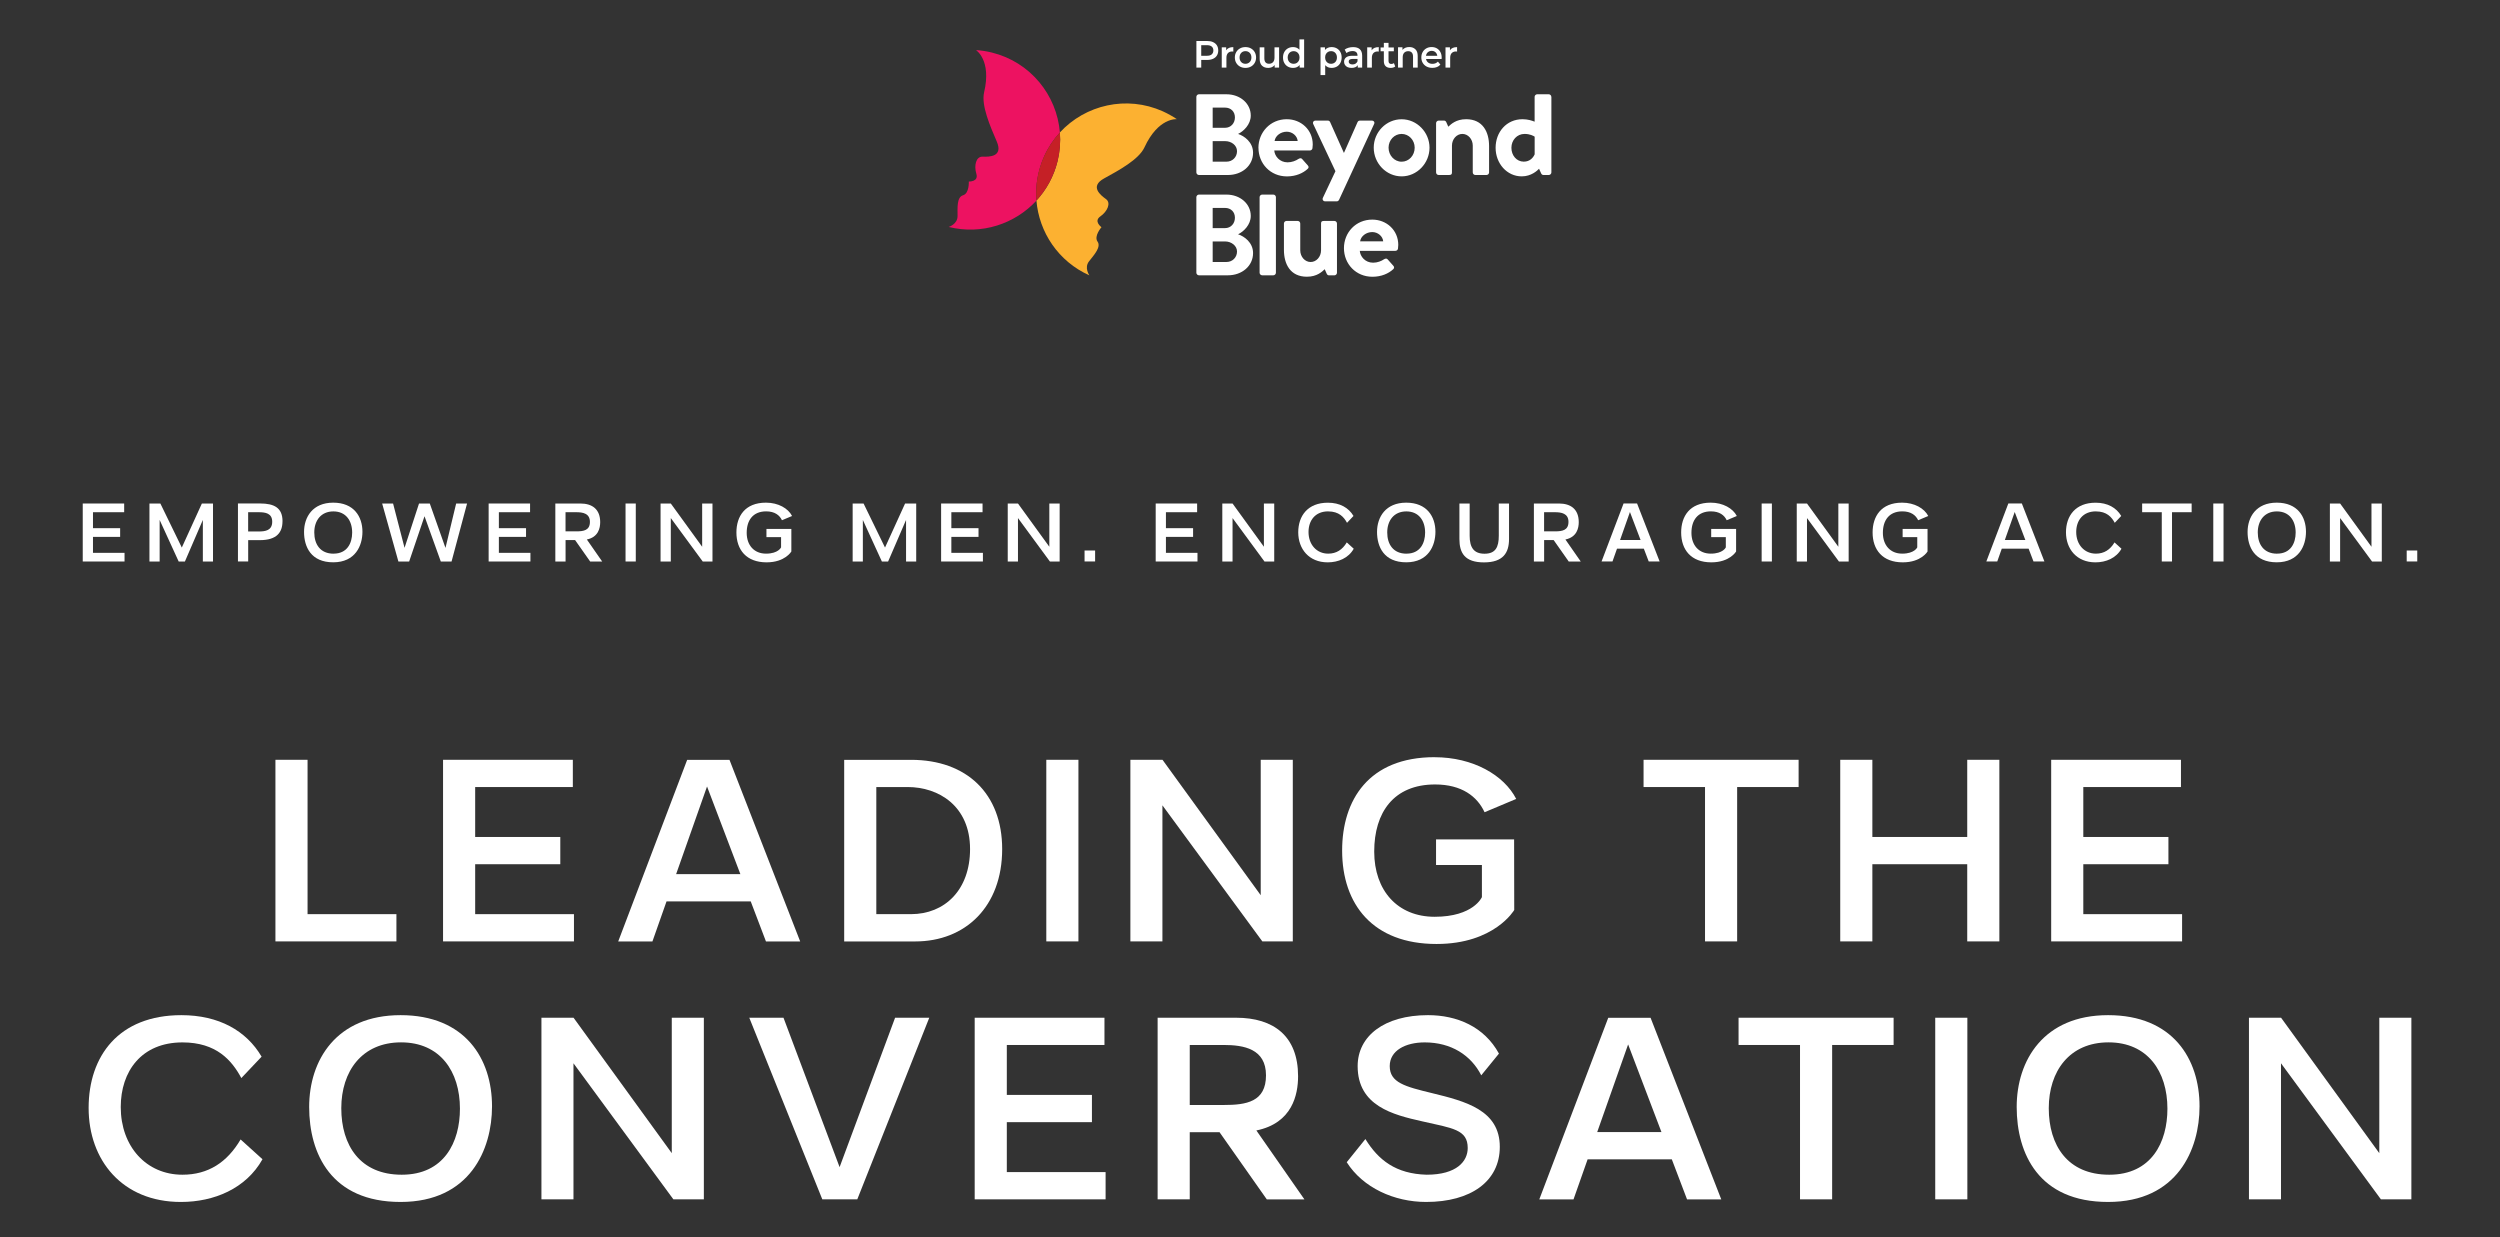 <svg viewBox="0 0 620.3 307" xmlns:xlink="http://www.w3.org/1999/xlink" xmlns="http://www.w3.org/2000/svg" data-name="Layer 1" id="Layer_1">
  <rect x="0" y="0" width="620.3" height="307" fill="#333333" stroke="none"/>
  <defs>
    <clipPath id="clippath">
      <rect style="fill: none;" height="58.88" width="149.56" y="9.77" x="235.37"></rect>
    </clipPath>
  </defs>
  <g>
    <path style="fill: #fff;" d="M30.9,137.16v2.16h-10.37v-14.39h10.28v2.16h-7.74v3.96h6.74v2.16h-6.74v3.96h7.83Z"></path>
    <path style="fill: #fff;" d="M37.08,139.32v-14.39h2.71l5.32,10.93,4.98-10.93h2.76v14.39h-2.52v-10.31l-4.45,10.31h-1.55l-4.72-10.31v10.31h-2.53Z"></path>
    <path style="fill: #fff;" d="M70.09,129.34c0,2.74-1.41,4.68-5.61,4.68h-2.9v5.29h-2.54v-14.39h5.48c3.52,0,5.58,1.08,5.58,4.41h-.01ZM67.54,129.45c0-2.11-1.7-2.36-3.35-2.36h-2.62v4.78h2.64c1.62,0,3.33-.24,3.33-2.42Z"></path>
    <path style="fill: #fff;" d="M82.68,124.72c5.13,0,7.25,3.46,7.25,7.23,0,3.41-1.74,7.57-7.25,7.57s-7.24-3.83-7.24-7.53,2.14-7.27,7.24-7.27ZM82.77,137.37c3.36,0,4.61-2.59,4.61-5.23,0-2.95-1.57-5.25-4.66-5.25s-4.74,2.29-4.74,5.22,1.48,5.27,4.79,5.27h0Z"></path>
    <path style="fill: #fff;" d="M100.37,135.95l3.6-11.02h2.67l3.89,11.02,2.65-11.02h2.71l-3.85,14.39h-2.67l-4.04-11.23-3.81,11.23h-2.67l-4.03-14.39h2.71l2.85,11.02h0Z"></path>
    <path style="fill: #fff;" d="M131.61,137.16v2.16h-10.37v-14.39h10.28v2.16h-7.74v3.96h6.74v2.16h-6.74v3.96h7.83Z"></path>
    <path style="fill: #fff;" d="M146.43,139.32l-3.74-5.32h-2.36v5.32h-2.54v-14.39h6.22c2.98,0,4.91,1.46,4.91,4.63,0,1.44-.45,3.71-3.31,4.3l3.8,5.46h-2.98ZM140.33,131.84h2.69c1.78,0,3.35-.24,3.35-2.35s-1.77-2.4-3.36-2.4h-2.69v4.75h0Z"></path>
    <path style="fill: #fff;" d="M155.21,139.32v-14.39h2.54v14.39h-2.54Z"></path>
    <path style="fill: #fff;" d="M174.24,124.93h2.54v14.39h-2.42l-7.92-10.78v10.78h-2.54v-14.39h2.54l7.78,10.73v-10.73h.02Z"></path>
    <path style="fill: #fff;" d="M190.07,124.72c3.04,0,5.5,1.42,6.46,3.31l-2.51,1.05c-.58-1.25-1.8-2.2-3.92-2.2-3.28,0-4.83,2.22-4.83,5.32s1.86,5.17,4.79,5.17c3.08,0,3.74-1.56,3.74-1.56v-2.54h-3.63v-2.03h6.18v5.6s-1.55,2.69-6.15,2.69c-5.03,0-7.48-3.13-7.48-7.41,0-3.99,2.1-7.4,7.33-7.4h.02Z"></path>
    <path style="fill: #fff;" d="M211.56,139.32v-14.39h2.71l5.32,10.93,4.98-10.93h2.76v14.39h-2.52v-10.31l-4.45,10.31h-1.55l-4.72-10.31v10.31h-2.53Z"></path>
    <path style="fill: #fff;" d="M243.88,137.16v2.16h-10.37v-14.39h10.28v2.16h-7.74v3.96h6.74v2.16h-6.74v3.96h7.83Z"></path>
    <path style="fill: #fff;" d="M260.38,124.93h2.54v14.39h-2.42l-7.92-10.78v10.78h-2.54v-14.39h2.54l7.78,10.73v-10.73h.02Z"></path>
    <path style="fill: #fff;" d="M269.1,136.59h2.62v2.72h-2.62v-2.72Z"></path>
    <path style="fill: #fff;" d="M297.12,137.16v2.16h-10.37v-14.39h10.28v2.16h-7.74v3.96h6.74v2.16h-6.74v3.96h7.83Z"></path>
    <path style="fill: #fff;" d="M313.62,124.93h2.54v14.39h-2.42l-7.92-10.78v10.78h-2.54v-14.39h2.54l7.78,10.73v-10.73h.02Z"></path>
    <path style="fill: #fff;" d="M329.56,126.88c-3.26,0-4.89,2.3-4.89,5.12,0,3.14,2.03,5.37,4.88,5.37,2.04,0,3.54-.98,4.61-2.79l1.73,1.57c-1.3,2.33-3.84,3.38-6.46,3.38-4.66,0-7.31-3.33-7.31-7.45s2.39-7.35,7.35-7.35c2.98,0,5.15,1.24,6.36,3.29l-1.61,1.7c-.76-1.41-1.98-2.83-4.66-2.83h0Z"></path>
    <path style="fill: #fff;" d="M348.91,124.72c5.13,0,7.25,3.46,7.25,7.23,0,3.41-1.74,7.57-7.25,7.57s-7.24-3.83-7.24-7.53,2.14-7.27,7.24-7.27ZM348.99,137.37c3.36,0,4.61-2.59,4.61-5.23,0-2.95-1.57-5.25-4.66-5.25s-4.74,2.29-4.74,5.22,1.48,5.27,4.79,5.27h0Z"></path>
    <path style="fill: #fff;" d="M362.11,133.75v-8.82h2.54v8.01c0,2.96,1.09,4.45,3.69,4.45,2.74,0,3.54-1.64,3.54-4.45v-8.01h2.54v8.82c0,3.39-1.44,5.79-6.22,5.79s-6.09-2.36-6.09-5.79h0Z"></path>
    <path style="fill: #fff;" d="M389.23,139.32l-3.74-5.32h-2.36v5.32h-2.54v-14.39h6.22c2.98,0,4.91,1.46,4.91,4.63,0,1.44-.45,3.71-3.31,4.3l3.8,5.46h-2.98ZM383.13,131.84h2.69c1.78,0,3.35-.24,3.35-2.35s-1.77-2.4-3.36-2.4h-2.69v4.75h.01Z"></path>
    <path style="fill: #fff;" d="M407.88,136.14h-6.67l-1.12,3.17h-2.71l5.46-14.39h3.35l5.6,14.39h-2.71l-1.21-3.17h.01ZM407.06,133.99l-2.64-6.95-2.45,6.95h5.09Z"></path>
    <path style="fill: #fff;" d="M424.47,124.72c3.04,0,5.5,1.42,6.47,3.31l-2.51,1.05c-.58-1.25-1.8-2.2-3.92-2.2-3.28,0-4.83,2.22-4.83,5.32s1.86,5.17,4.79,5.17c3.08,0,3.74-1.56,3.74-1.56v-2.54h-3.63v-2.03h6.18v5.6s-1.55,2.69-6.15,2.69c-5.03,0-7.48-3.13-7.48-7.41,0-3.99,2.1-7.4,7.33-7.4h.01Z"></path>
    <path style="fill: #fff;" d="M437.1,139.32v-14.39h2.54v14.39h-2.54Z"></path>
    <path style="fill: #fff;" d="M456.15,124.93h2.54v14.39h-2.42l-7.92-10.78v10.78h-2.54v-14.39h2.54l7.78,10.73v-10.73h.02Z"></path>
    <path style="fill: #fff;" d="M471.97,124.72c3.04,0,5.5,1.42,6.47,3.31l-2.51,1.05c-.58-1.25-1.8-2.2-3.92-2.2-3.28,0-4.83,2.22-4.83,5.32s1.86,5.17,4.79,5.17c3.08,0,3.74-1.56,3.74-1.56v-2.54h-3.63v-2.03h6.18v5.6s-1.55,2.69-6.15,2.69c-5.03,0-7.48-3.13-7.48-7.41,0-3.99,2.1-7.4,7.33-7.4h.01Z"></path>
    <path style="fill: #fff;" d="M503.35,136.14h-6.67l-1.12,3.17h-2.71l5.46-14.39h3.35l5.6,14.39h-2.71l-1.21-3.17h.01ZM502.53,133.99l-2.64-6.95-2.45,6.95h5.09Z"></path>
    <path style="fill: #fff;" d="M520.04,126.88c-3.26,0-4.89,2.3-4.89,5.12,0,3.14,2.03,5.37,4.89,5.37,2.04,0,3.54-.98,4.61-2.79l1.73,1.57c-1.31,2.33-3.84,3.38-6.46,3.38-4.66,0-7.31-3.33-7.31-7.45s2.39-7.35,7.35-7.35c2.98,0,5.15,1.24,6.36,3.29l-1.61,1.7c-.76-1.41-1.98-2.83-4.66-2.83h0Z"></path>
    <path style="fill: #fff;" d="M543.79,127.09h-4.87v12.23h-2.54v-12.23h-4.87v-2.16h12.28v2.16h0Z"></path>
    <path style="fill: #fff;" d="M549.16,139.32v-14.39h2.54v14.39h-2.54Z"></path>
    <path style="fill: #fff;" d="M564.91,124.72c5.13,0,7.25,3.46,7.25,7.23,0,3.41-1.74,7.57-7.25,7.57s-7.24-3.83-7.24-7.53,2.13-7.27,7.24-7.27ZM564.99,137.37c3.36,0,4.61-2.59,4.61-5.23,0-2.95-1.57-5.25-4.66-5.25s-4.74,2.29-4.74,5.22,1.48,5.27,4.79,5.27h0Z"></path>
    <path style="fill: #fff;" d="M588.43,124.93h2.54v14.39h-2.42l-7.92-10.78v10.78h-2.54v-14.39h2.54l7.78,10.73v-10.73h.02Z"></path>
    <path style="fill: #fff;" d="M597.15,136.59h2.62v2.72h-2.62v-2.72Z"></path>
  </g>
  <g style="clip-path: url(#clippath);">
    <g>
      <path style="fill: #fff;" d="M361.53,11.68v1.12c-.1-.02-.19-.03-.27-.03-.45,0-.8.13-1.06.4-.25.27-.38.65-.38,1.16v2.45h-1.16v-5.04h1.1v.74c.33-.53.92-.79,1.76-.79M354.28,12.96c-.26.22-.41.52-.47.89h2.81c-.05-.36-.2-.66-.45-.89-.25-.23-.57-.34-.94-.34s-.68.11-.94.34M357.71,14.64h-3.88c.07.37.24.67.53.88.29.22.64.32,1.07.32.54,0,.99-.18,1.34-.55l.62.73c-.22.27-.5.48-.84.61-.34.14-.72.21-1.15.21-.54,0-1.02-.11-1.44-.33-.41-.22-.73-.53-.96-.92-.23-.39-.34-.84-.34-1.34s.11-.93.33-1.33c.22-.39.52-.7.91-.92s.83-.33,1.31-.33.91.11,1.29.32c.38.22.68.52.89.92.21.39.32.85.32,1.36,0,.08,0,.2-.02.35M351.2,12.24c.38.37.56.92.56,1.65v2.89h-1.16v-2.74c0-.44-.1-.77-.31-1-.2-.22-.49-.34-.87-.34-.43,0-.76.13-1.01.39s-.37.64-.37,1.13v2.55h-1.16v-5.04h1.1v.65c.19-.23.43-.41.72-.53s.62-.18.98-.18c.62,0,1.12.19,1.5.56M346.17,16.51c-.14.11-.3.2-.49.25-.19.06-.4.09-.62.09-.54,0-.96-.14-1.26-.43s-.44-.71-.44-1.27v-2.43h-.81v-.94h.81v-1.15h1.16v1.15h1.32v.94h-1.32v2.4c0,.24.06.43.18.56s.29.19.51.19c.26,0,.47-.07.65-.21l.32.84h-.01ZM342.1,11.68v1.12c-.1-.02-.19-.03-.27-.03-.45,0-.8.13-1.06.4-.25.27-.38.65-.38,1.16v2.45h-1.16v-5.04h1.1v.74c.33-.53.92-.79,1.76-.79M336.35,15.78c.22-.14.38-.33.48-.58v-.58h-1.19c-.67,0-1,.22-1,.67,0,.21.08.38.25.51s.4.19.69.19.55-.07.77-.2M337.4,12.21c.38.36.58.89.58,1.61v2.96h-1.09v-.61c-.14.22-.34.39-.61.51s-.58.17-.95.17-.69-.07-.97-.19c-.28-.13-.49-.31-.64-.54s-.23-.49-.23-.78c0-.45.16-.82.49-1.09s.85-.41,1.56-.41h1.28v-.08c0-.35-.1-.62-.31-.81-.21-.19-.51-.28-.92-.28-.28,0-.55.04-.82.13s-.5.21-.68.37l-.45-.86c.26-.2.57-.36.94-.46.36-.11.75-.16,1.16-.16.73,0,1.29.18,1.67.53M331.31,15.4c.28-.29.41-.67.41-1.14s-.14-.85-.41-1.14c-.27-.29-.62-.43-1.05-.43-.28,0-.53.06-.75.19-.22.13-.4.31-.53.55s-.19.52-.19.83.07.59.19.83c.13.24.3.42.53.55.22.13.47.19.75.19.43,0,.78-.15,1.05-.43M331.68,12c.38.21.68.52.89.91.22.39.32.84.32,1.35s-.11.96-.32,1.36c-.22.39-.51.7-.89.91s-.81.32-1.29.32c-.67,0-1.19-.23-1.58-.68v2.45h-1.16v-6.88h1.1v.66c.19-.24.43-.42.71-.54s.59-.18.93-.18c.48,0,.91.11,1.29.32M321.72,15.64c.22-.13.4-.31.53-.55s.19-.52.19-.83-.06-.59-.19-.83-.3-.42-.53-.55c-.22-.13-.47-.19-.75-.19s-.53.06-.75.19c-.22.13-.4.31-.53.55s-.19.52-.19.83.07.59.19.83c.13.24.3.42.53.55.22.13.47.19.75.19s.53-.06.75-.19M323.58,9.77v7.01h-1.11v-.65c-.19.24-.43.42-.71.54s-.59.18-.93.18c-.48,0-.9-.11-1.28-.32s-.68-.52-.89-.91c-.22-.39-.32-.85-.32-1.36s.11-.96.32-1.35c.22-.39.51-.69.89-.91.38-.21.81-.32,1.28-.32.33,0,.63.06.9.17s.5.28.69.51v-2.59s1.16,0,1.16,0ZM317.37,11.74v5.04h-1.1v-.64c-.18.23-.42.4-.69.53-.28.12-.58.18-.9.18-.66,0-1.18-.19-1.56-.56s-.57-.93-.57-1.67v-2.88h1.16v2.72c0,.45.1.79.3,1.02.2.22.49.34.86.34.41,0,.74-.13.99-.39.24-.26.37-.64.37-1.13v-2.55h1.16-.02ZM310.08,15.4c.28-.29.42-.67.42-1.14s-.14-.85-.42-1.14-.63-.43-1.06-.43-.78.15-1.05.43c-.27.29-.41.67-.41,1.14s.14.85.41,1.14c.28.29.63.43,1.05.43s.78-.15,1.06-.43M307.67,16.52c-.4-.22-.71-.53-.94-.92s-.34-.84-.34-1.34.11-.94.34-1.33.54-.7.94-.92.85-.33,1.35-.33.96.11,1.36.33.71.53.94.92c.22.39.34.83.34,1.33s-.11.94-.34,1.34c-.23.39-.54.7-.94.92s-.86.33-1.36.33-.95-.11-1.35-.33M306.01,11.68v1.12c-.1-.02-.19-.03-.27-.03-.45,0-.8.13-1.06.4-.25.27-.38.65-.38,1.16v2.45h-1.16v-5.04h1.1v.74c.33-.53.92-.79,1.76-.79M300.65,13.49c.27-.23.41-.55.41-.97s-.14-.75-.41-.97c-.27-.23-.67-.34-1.19-.34h-1.41v2.63h1.41c.53,0,.92-.11,1.19-.34M300.98,10.45c.42.19.74.46.96.81.22.35.33.77.33,1.26s-.11.9-.33,1.25c-.22.36-.54.63-.96.82-.42.19-.9.28-1.47.28h-1.46v1.91h-1.2v-6.61h2.67c.56,0,1.05.09,1.47.28M316.25,34.98h5.73c-.11-1.25-1.3-2.3-2.72-2.3-1.49,0-2.83,1.01-3.01,2.3M312.24,36.67c0-3.81,2.93-7.09,7.03-7.09,3.55,0,6.45,2.63,6.45,6.28,0,.24-.03.68-.07.91-.03.34-.35.57-.66.57h-8.82c.1,1.38,1.31,2.94,3.31,2.94,1.07,0,2.07-.41,2.69-.84.35-.2.66-.27.9,0l1.41,1.59c.24.24.31.61-.03.88-1.14,1.05-2.9,1.86-5.13,1.86-4.14,0-7.07-3.21-7.07-7.09M343.2,59.88c-.11-1.25-1.3-2.3-2.72-2.3-1.49,0-2.83,1.01-3.01,2.3h5.73ZM346.94,60.76c0,.24-.03.68-.07.91-.03.34-.34.57-.66.57h-8.82c.1,1.38,1.31,2.94,3.31,2.94,1.07,0,2.07-.41,2.69-.84.34-.2.66-.27.9,0l1.41,1.59c.24.24.31.61-.03.88-1.14,1.05-2.9,1.86-5.14,1.86-4.14,0-7.07-3.21-7.07-7.09s2.93-7.09,7.03-7.09c3.55,0,6.45,2.63,6.45,6.28M363.77,29.58c-2.52,0-3.77,1.26-4.42,1.86l-.51-1.15c-.1-.2-.27-.37-.57-.37h-1.31c-.34,0-.64.3-.64.64v12.22c0,.37.3.64.64.64h2.56c.54,0,.74-.14.74-.64v-6.65c0-1.6,1.16-2.9,2.58-2.9s2.58,1.3,2.58,2.9v6.65c0,.37.3.64.64.64h2.77c.34,0,.64-.27.64-.64v-6.55c0-3.44-1.52-6.65-5.7-6.65M380.78,33.91c-.32-.21-1.18-.68-2.5-.68-1.89,0-3.27,1.55-3.27,3.44s1.28,3.44,3.07,3.44c1.54,0,2.35-1.02,2.7-1.82,0,0,0-4.38,0-4.38ZM384.93,24.03v18.75c0,.34-.3.64-.64.64h-1.32c-.3,0-.47-.17-.57-.37l-.53-1.18c-.42.45-1.92,1.89-4.3,1.89-3.68,0-6.48-3.21-6.48-7.09s2.67-7.09,6.68-7.09c1.35,0,2.4.37,3,.61v-6.16c0-.34.3-.64.64-.64h2.87c.34,0,.64.3.64.64M340.35,29.92h-2.7c-.41,0-.64.03-.81.37l-3.37,7.63h-.03l-3.41-7.63c-.1-.2-.27-.37-.57-.37h-3.04c-.51,0-.78.44-.57.88l5.5,11.68-3.1,6.57c-.24.47.07.91.57.91h2.87c.27,0,.47-.2.57-.41l8.67-18.75c.24-.44-.03-.88-.57-.88M300.89,40.11h3.46c1.43,0,2.58-1.12,2.58-2.6s-1.43-2.49-2.92-2.49h-3.12v5.09h0ZM300.89,31.71h3.06c1.46,0,2.46-1.14,2.46-2.58s-1-2.43-2.46-2.43h-3.06v5.01ZM296.84,42.78v-18.75c0-.34.3-.64.64-.64h6.82c3.41,0,6.04,2.29,6.04,5.29,0,2.2-1.8,3.92-3.15,4.55,1.52.49,3.72,2.03,3.72,4.67,0,3.21-2.75,5.52-6.24,5.52h-7.19c-.34,0-.64-.3-.64-.64M351.01,36.64c0-1.89-1.45-3.41-3.24-3.41s-3.24,1.52-3.24,3.41,1.42,3.48,3.24,3.48,3.24-1.55,3.24-3.48M354.69,36.64c0,3.88-3.11,7.12-6.92,7.12s-6.92-3.24-6.92-7.12,3.11-7.05,6.92-7.05,6.92,3.24,6.92,7.05M331.09,54.82h-2.57c-.54,0-.74.14-.74.64v6.65c0,1.6-1.16,2.9-2.58,2.9s-2.58-1.3-2.58-2.9v-6.65c0-.37-.3-.64-.64-.64h-2.77c-.34,0-.64.27-.64.64v6.55c0,3.44,1.52,6.65,5.7,6.65,2.52,0,3.77-1.26,4.42-1.86l.51,1.15c.1.2.27.37.57.37h1.32c.34,0,.64-.3.64-.64v-12.22c0-.37-.3-.64-.64-.64M306.93,62.4c0-1.43-1.43-2.49-2.92-2.49h-3.12v5.09h3.46c1.43,0,2.58-1.12,2.58-2.6M300.89,56.6h3.06c1.46,0,2.46-1.14,2.46-2.58s-1-2.43-2.46-2.43h-3.06s0,5.01,0,5.01ZM310.91,62.79c0,3.21-2.75,5.52-6.24,5.52h-7.19c-.34,0-.64-.3-.64-.64v-18.75c0-.34.3-.64.64-.64h6.82c3.41,0,6.04,2.29,6.04,5.3,0,2.2-1.8,3.92-3.15,4.55,1.52.49,3.72,2.03,3.72,4.66M316.58,48.92v18.75c0,.34-.3.64-.64.64h-2.77c-.34,0-.64-.3-.64-.64v-18.75c0-.34.3-.64.64-.64h2.77c.34,0,.64.3.64.64"></path>
      <path style="fill: #ed1261;" d="M259.03,38.88c1.01-2.27,2.36-4.28,3.95-6.01-.75-9.28-7.32-17.47-16.87-19.83-1.32-.33-2.64-.53-3.95-.61,0,0,3.91,2.45,2.02,10.47-.76,3.24,1.49,8.39,3.14,12.22,1.65,3.83-1.91,3.81-3.53,3.75s-2.16,2.2-1.54,4.24c.62,2.04-1.87,1.93-1.87,1.93,0,0,.15,2.95-1.43,3.41-1.58.47-1.36,3.09-1.36,5.15s-2.21,2.71-2.21,2.71c8.19,2.03,16.44-.75,21.79-6.54-.3-3.61.29-7.35,1.87-10.89"></path>
      <path style="fill: #fcb131;" d="M288.49,27.61c-8.98-4.01-19.2-1.6-25.51,5.25.19,2.34,0,4.76-.59,7.17-.93,3.76-2.78,7.07-5.23,9.73.64,7.85,5.44,15.12,13.14,18.56,0,0-1.35-1.88-.08-3.49,1.27-1.62,3.05-3.55,2.1-4.89-.96-1.34.98-3.57.98-3.57,0,0-2.03-1.45-.28-2.68,1.75-1.22,2.71-3.34,1.4-4.29s-4.13-3.12-.47-5.13c3.66-2.01,8.61-4.68,10.01-7.7,3.45-7.48,8.04-7,8.04-7-1.08-.74-2.25-1.39-3.49-1.95"></path>
      <path style="fill: #c52026;" d="M262.39,40.03c.6-2.41.78-4.82.59-7.17-1.59,1.73-2.94,3.74-3.95,6.01-1.58,3.54-2.17,7.28-1.87,10.89,2.46-2.66,4.3-5.97,5.23-9.73"></path>
    </g>
  </g>
  <g>
    <g>
      <path style="fill: #fff;" d="M98.36,226.82v6.76h-30.02v-45.06h7.97v38.3h22.05Z"></path>
      <path style="fill: #fff;" d="M142.41,226.82v6.76h-32.48v-45.06h32.2v6.76h-24.23v12.39h21.12v6.76h-21.12v12.39h24.51Z"></path>
      <path style="fill: #fff;" d="M186.27,223.65h-20.89l-3.5,9.94h-8.49l17.11-45.06h10.5l17.54,45.06h-8.49l-3.78-9.94ZM183.7,216.89l-8.27-21.75-7.67,21.75h15.94Z"></path>
      <path style="fill: #fff;" d="M248.66,210.67c0,14.29-9.14,22.92-21.57,22.92h-17.63v-45.06h16.6c13.78,0,22.6,8.37,22.6,22.15ZM240.69,210.67c0-10.72-7.84-15.39-15.47-15.39h-7.79v31.54h8.59c8.4,0,14.67-6.02,14.67-16.16Z"></path>
      <path style="fill: #fff;" d="M259.61,233.58v-45.06h7.97v45.06h-7.97Z"></path>
      <path style="fill: #fff;" d="M312.8,188.52h7.97v45.06h-7.56l-24.79-33.76v33.76h-7.95v-45.06h7.97l24.37,33.6v-33.6Z"></path>
      <path style="fill: #fff;" d="M355.95,187.88c9.53,0,17.22,4.43,20.25,10.35l-7.85,3.3c-1.81-3.9-5.64-6.89-12.27-6.89-10.28,0-15.11,6.94-15.11,16.65s5.83,16.18,14.99,16.18c9.66,0,11.73-4.88,11.73-4.88v-7.96h-11.38v-6.36h19.37l.03,17.52s-4.88,8.43-19.28,8.43c-15.76,0-23.42-9.79-23.42-23.19,0-12.5,6.57-23.16,22.95-23.16Z"></path>
      <path style="fill: #fff;" d="M446.27,195.28h-15.25v38.3h-7.97v-38.3h-15.25v-6.76h38.47v6.76Z"></path>
      <path style="fill: #fff;" d="M496.08,188.52v45.06h-7.97v-19.15h-23.54v19.15h-7.97v-45.06h7.97v19.15h23.54v-19.15h7.97Z"></path>
      <path style="fill: #fff;" d="M541.42,226.82v6.76h-32.48v-45.06h32.2v6.76h-24.23v12.39h21.12v6.76h-21.12v12.39h24.51Z"></path>
    </g>
    <g>
      <path style="fill: #fff;" d="M45.28,258.64c-10.21,0-15.32,7.2-15.32,16.03,0,9.82,6.37,16.8,15.3,16.8,6.41,0,11.1-3.07,14.44-8.75l5.43,4.91c-4.09,7.29-12.03,10.6-20.24,10.6-14.6,0-22.9-10.41-22.9-23.32s7.48-23.03,23.01-23.03c9.32,0,16.13,3.87,19.91,10.3l-5.03,5.31c-2.37-4.42-6.2-8.85-14.6-8.85Z"></path>
      <path style="fill: #fff;" d="M99.39,251.88c16.05,0,22.69,10.84,22.69,22.63,0,10.67-5.46,23.72-22.69,23.72s-22.68-12-22.68-23.57,6.69-22.78,22.68-22.78ZM99.68,291.47c10.53,0,14.44-8.11,14.44-16.38,0-9.25-4.92-16.46-14.61-16.46s-14.83,7.16-14.83,16.34,4.64,16.5,14.99,16.5Z"></path>
      <path style="fill: #fff;" d="M166.67,252.52h7.97v45.06h-7.56l-24.79-33.76v33.76h-7.95v-45.06h7.97l24.37,33.6v-33.6Z"></path>
      <path style="fill: #fff;" d="M222.08,252.52h8.49l-17.86,45.06h-8.68l-18.12-45.06h8.49l13.92,37.07,13.77-37.07Z"></path>
      <path style="fill: #fff;" d="M274.32,290.82v6.76h-32.48v-45.06h32.2v6.76h-24.23v12.39h21.12v6.76h-21.12v12.39h24.51Z"></path>
      <path style="fill: #fff;" d="M314.31,297.58l-11.72-16.66h-7.39v16.66h-7.97v-45.06h19.48c9.33,0,15.37,4.58,15.37,14.51,0,4.53-1.4,11.63-10.35,13.46l11.92,17.1h-9.33ZM295.2,274.17h8.43c5.59,0,10.49-.76,10.49-7.36s-5.55-7.53-10.51-7.53h-8.41v14.89Z"></path>
      <path style="fill: #fff;" d="M353.48,258.64c-4.72,0-8.66,2-8.66,5.88,0,4.11,3.81,5.08,10.47,6.7,8.42,2.05,16.84,4.25,16.84,13.33,0,8.56-7.17,13.68-18.29,13.68-7.9,0-15.67-3.52-19.69-9.86l4.63-5.75c3.2,5.21,7.57,8.65,15.21,8.85,7.52,0,10.18-3.39,10.18-6.62,0-4.6-3.74-4.91-11.32-6.63-7.27-1.63-15.99-3.83-15.99-13.69,0-7.45,6.59-12.65,17.45-12.65,7.15,0,13.94,2.82,17.61,9.54l-4.39,5.39c-2.53-4.96-7.42-8.17-14.05-8.17Z"></path>
      <path style="fill: #fff;" d="M414.81,287.65h-20.89l-3.5,9.94h-8.49l17.11-45.06h10.5l17.54,45.06h-8.49l-3.78-9.94ZM412.24,280.89l-8.27-21.75-7.67,21.75h15.94Z"></path>
      <path style="fill: #fff;" d="M469.84,259.28h-15.25v38.3h-7.97v-38.3h-15.25v-6.76h38.47v6.76Z"></path>
      <path style="fill: #fff;" d="M480.17,297.58v-45.06h7.97v45.06h-7.97Z"></path>
      <path style="fill: #fff;" d="M523.06,251.88c16.05,0,22.69,10.84,22.69,22.63,0,10.67-5.46,23.72-22.69,23.72s-22.68-12-22.68-23.57,6.69-22.78,22.68-22.78ZM523.34,291.47c10.53,0,14.44-8.11,14.44-16.38,0-9.25-4.92-16.46-14.61-16.46s-14.83,7.16-14.83,16.34,4.64,16.5,14.99,16.5Z"></path>
      <path style="fill: #fff;" d="M590.34,252.52h7.97v45.06h-7.56l-24.79-33.76v33.76h-7.95v-45.06h7.97l24.37,33.6v-33.6Z"></path>
    </g>
  </g>
</svg>